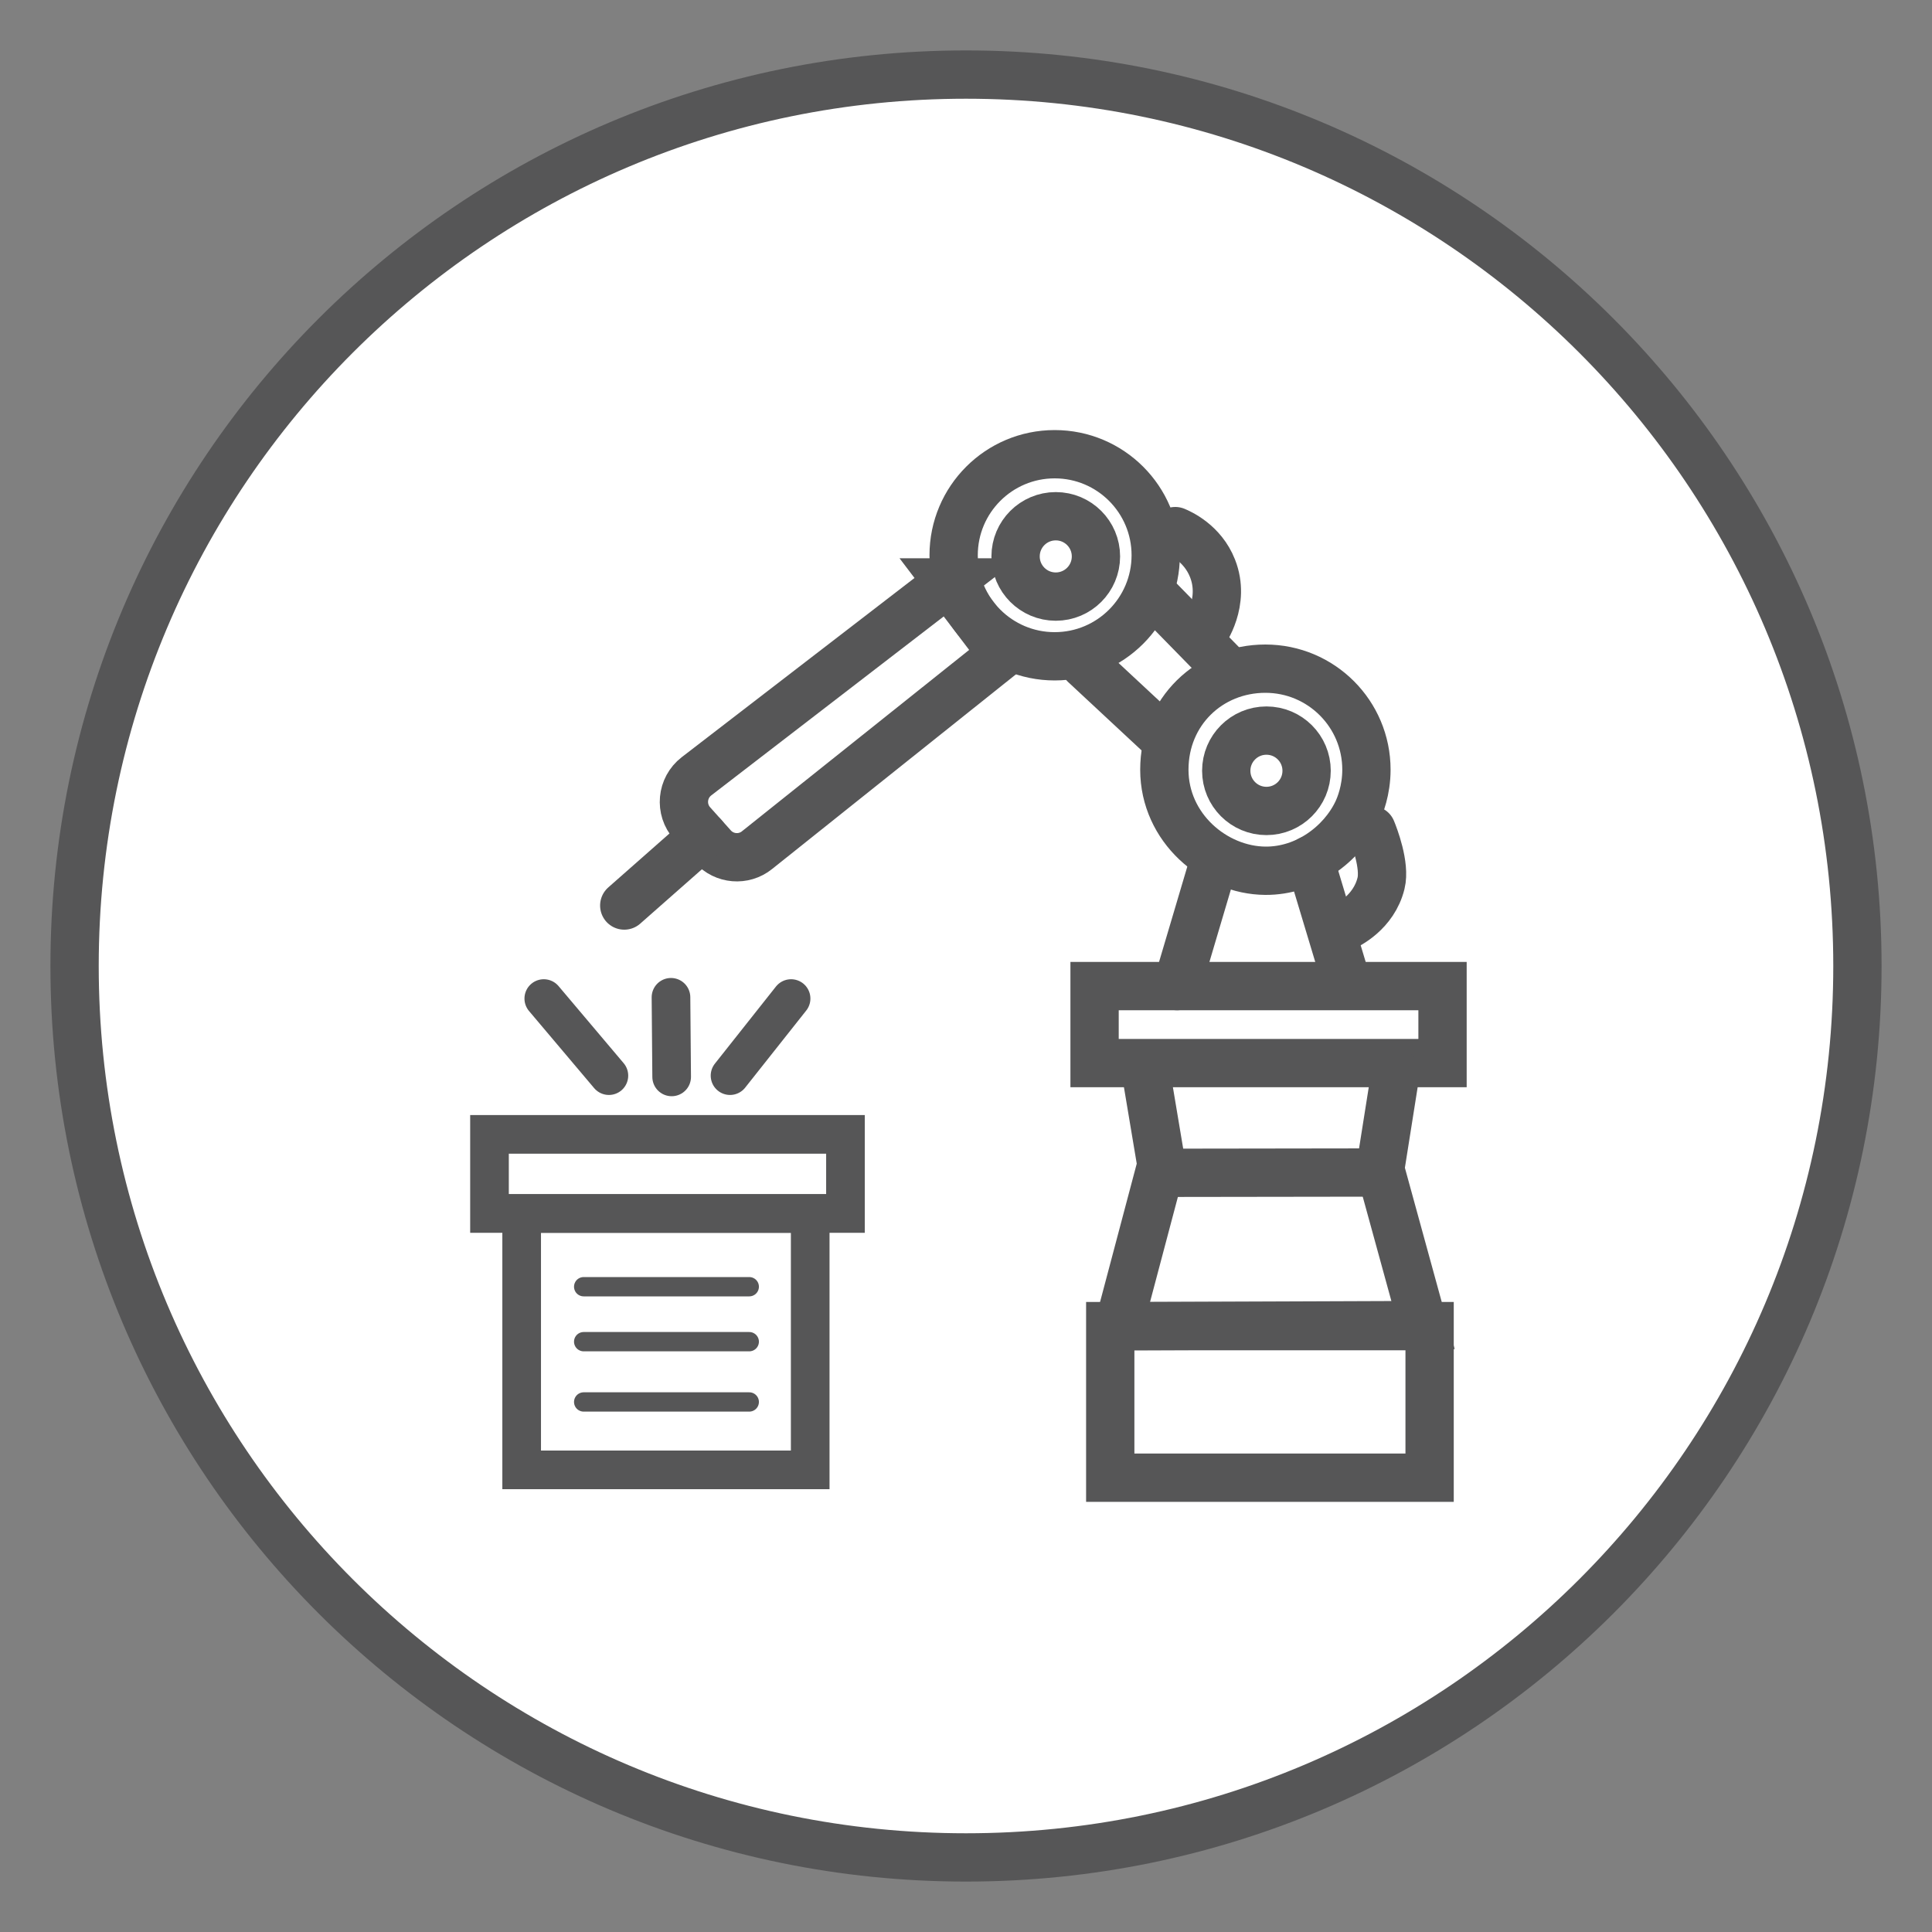 <?xml version="1.0" encoding="UTF-8"?> <svg xmlns="http://www.w3.org/2000/svg" width="80" height="80" viewBox="0 0 80 80" fill="none"><rect x="0" y="0" width="80" height="80" fill="#808080" stroke="none"/><path d="M40 76.912C60.386 76.912 76.912 60.386 76.912 40C76.912 19.614 60.386 3.088 40 3.088C19.614 3.088 3.088 19.614 3.088 40C3.088 60.386 19.614 76.912 40 76.912Z" fill="white" stroke="#565657" stroke-width="2" stroke-miterlimit="10"></path><path d="M39.269 24.116C35.793 26.792 32.317 29.468 28.841 32.144C28.225 32.62 28.141 33.516 28.661 34.096C28.945 34.416 29.233 34.732 29.517 35.052C29.989 35.58 30.793 35.648 31.345 35.204C34.737 32.496 38.129 29.792 41.517 27.084C40.765 26.096 40.017 25.104 39.265 24.116H39.269Z" stroke="#565657" stroke-width="2" stroke-miterlimit="10"></path><path d="M29.121 34.612L25.849 37.496" stroke="#565657" stroke-width="2" stroke-miterlimit="10" stroke-linecap="round"></path><path d="M43.672 27.176C45.983 27.176 47.856 25.303 47.856 22.992C47.856 20.681 45.983 18.808 43.672 18.808C41.361 18.808 39.488 20.681 39.488 22.992C39.488 25.303 41.361 27.176 43.672 27.176Z" stroke="#565657" stroke-width="2" stroke-miterlimit="10" stroke-linecap="round"></path><path d="M43.717 24.704C44.636 24.704 45.381 23.959 45.381 23.04C45.381 22.121 44.636 21.376 43.717 21.376C42.798 21.376 42.053 22.121 42.053 23.04C42.053 23.959 42.798 24.704 43.717 24.704Z" stroke="#565657" stroke-width="2" stroke-miterlimit="10" stroke-linecap="round"></path><path d="M56.581 31.872C56.581 32.728 56.313 33.38 56.201 33.616C55.557 34.964 54.081 36.068 52.397 36.056C50.293 36.04 48.213 34.28 48.213 31.872C48.213 29.464 50.085 27.688 52.397 27.688C54.709 27.688 56.581 29.56 56.581 31.872Z" stroke="#565657" stroke-width="2" stroke-miterlimit="10" stroke-linecap="round"></path><path d="M52.44 33.58C53.359 33.58 54.104 32.835 54.104 31.916C54.104 30.997 53.359 30.252 52.44 30.252C51.521 30.252 50.776 30.997 50.776 31.916C50.776 32.835 51.521 33.58 52.44 33.58Z" stroke="#565657" stroke-width="2" stroke-miterlimit="10" stroke-linecap="round"></path><path d="M48.665 21.992C48.845 22.068 49.793 22.476 50.209 23.536C50.757 24.928 49.881 26.16 49.821 26.24" stroke="#565657" stroke-width="2" stroke-miterlimit="10" stroke-linecap="round"></path><path d="M44.913 27.512L48.213 30.584" stroke="#565657" stroke-width="2" stroke-miterlimit="10" stroke-linecap="round"></path><path d="M47.856 24.704L50.776 27.688" stroke="#565657" stroke-width="2" stroke-miterlimit="10" stroke-linecap="round"></path><path d="M56.797 34.372C56.897 34.612 57.369 35.832 57.185 36.576C56.885 37.796 55.789 38.312 55.641 38.38" stroke="#565657" stroke-width="2" stroke-miterlimit="10" stroke-linecap="round"></path><path d="M50.316 35.516L48.74 40.832" stroke="#565657" stroke-width="2" stroke-miterlimit="10" stroke-linecap="round"></path><path d="M54.236 35.612L55.796 40.796" stroke="#565657" stroke-width="2" stroke-miterlimit="10" stroke-linecap="round"></path><path d="M59.732 44.02H45.324V40.832H59.732V44.02Z" stroke="#565657" stroke-width="2" stroke-miterlimit="10" stroke-linecap="round"></path><path d="M47.472 44.532C47.68 45.764 47.888 47 48.092 48.232C47.5 50.46 46.912 52.688 46.32 54.916C50.52 54.9 54.72 54.884 58.924 54.868C58.332 52.716 57.744 50.564 57.152 48.412C57.364 47.084 57.572 45.756 57.784 44.424" stroke="#565657" stroke-width="2" stroke-miterlimit="10" stroke-linecap="round"></path><path d="M48.093 48.564L56.581 48.552" stroke="#565657" stroke-width="2" stroke-miterlimit="10" stroke-linecap="round"></path><path d="M59.197 54.912H45.973V61.188H59.197V54.912Z" stroke="#565657" stroke-width="2" stroke-miterlimit="10" stroke-linecap="round"></path><path d="M35.009 46.972H20.269V50.248H35.009V46.972Z" stroke="#565657" stroke-width="1.6" stroke-miterlimit="10"></path><path d="M33.549 50.248H21.601V60.864H33.549V50.248Z" stroke="#565657" stroke-width="1.6" stroke-miterlimit="10"></path><path d="M24.169 53.28H31.025" stroke="#565657" stroke-width="0.8" stroke-miterlimit="10" stroke-linecap="round"></path><path d="M24.169 55.556H31.025" stroke="#565657" stroke-width="0.8" stroke-miterlimit="10" stroke-linecap="round"></path><path d="M24.169 58.052H31.025" stroke="#565657" stroke-width="0.8" stroke-miterlimit="10" stroke-linecap="round"></path><path d="M22.517 41.348L25.213 44.54" stroke="#565657" stroke-width="1.6" stroke-miterlimit="10" stroke-linecap="round"></path><path d="M27.784 41.296L27.812 44.592" stroke="#565657" stroke-width="1.6" stroke-miterlimit="10" stroke-linecap="round"></path><path d="M32.757 41.348L30.229 44.54" stroke="#565657" stroke-width="1.6" stroke-miterlimit="10" stroke-linecap="round"></path></svg> 